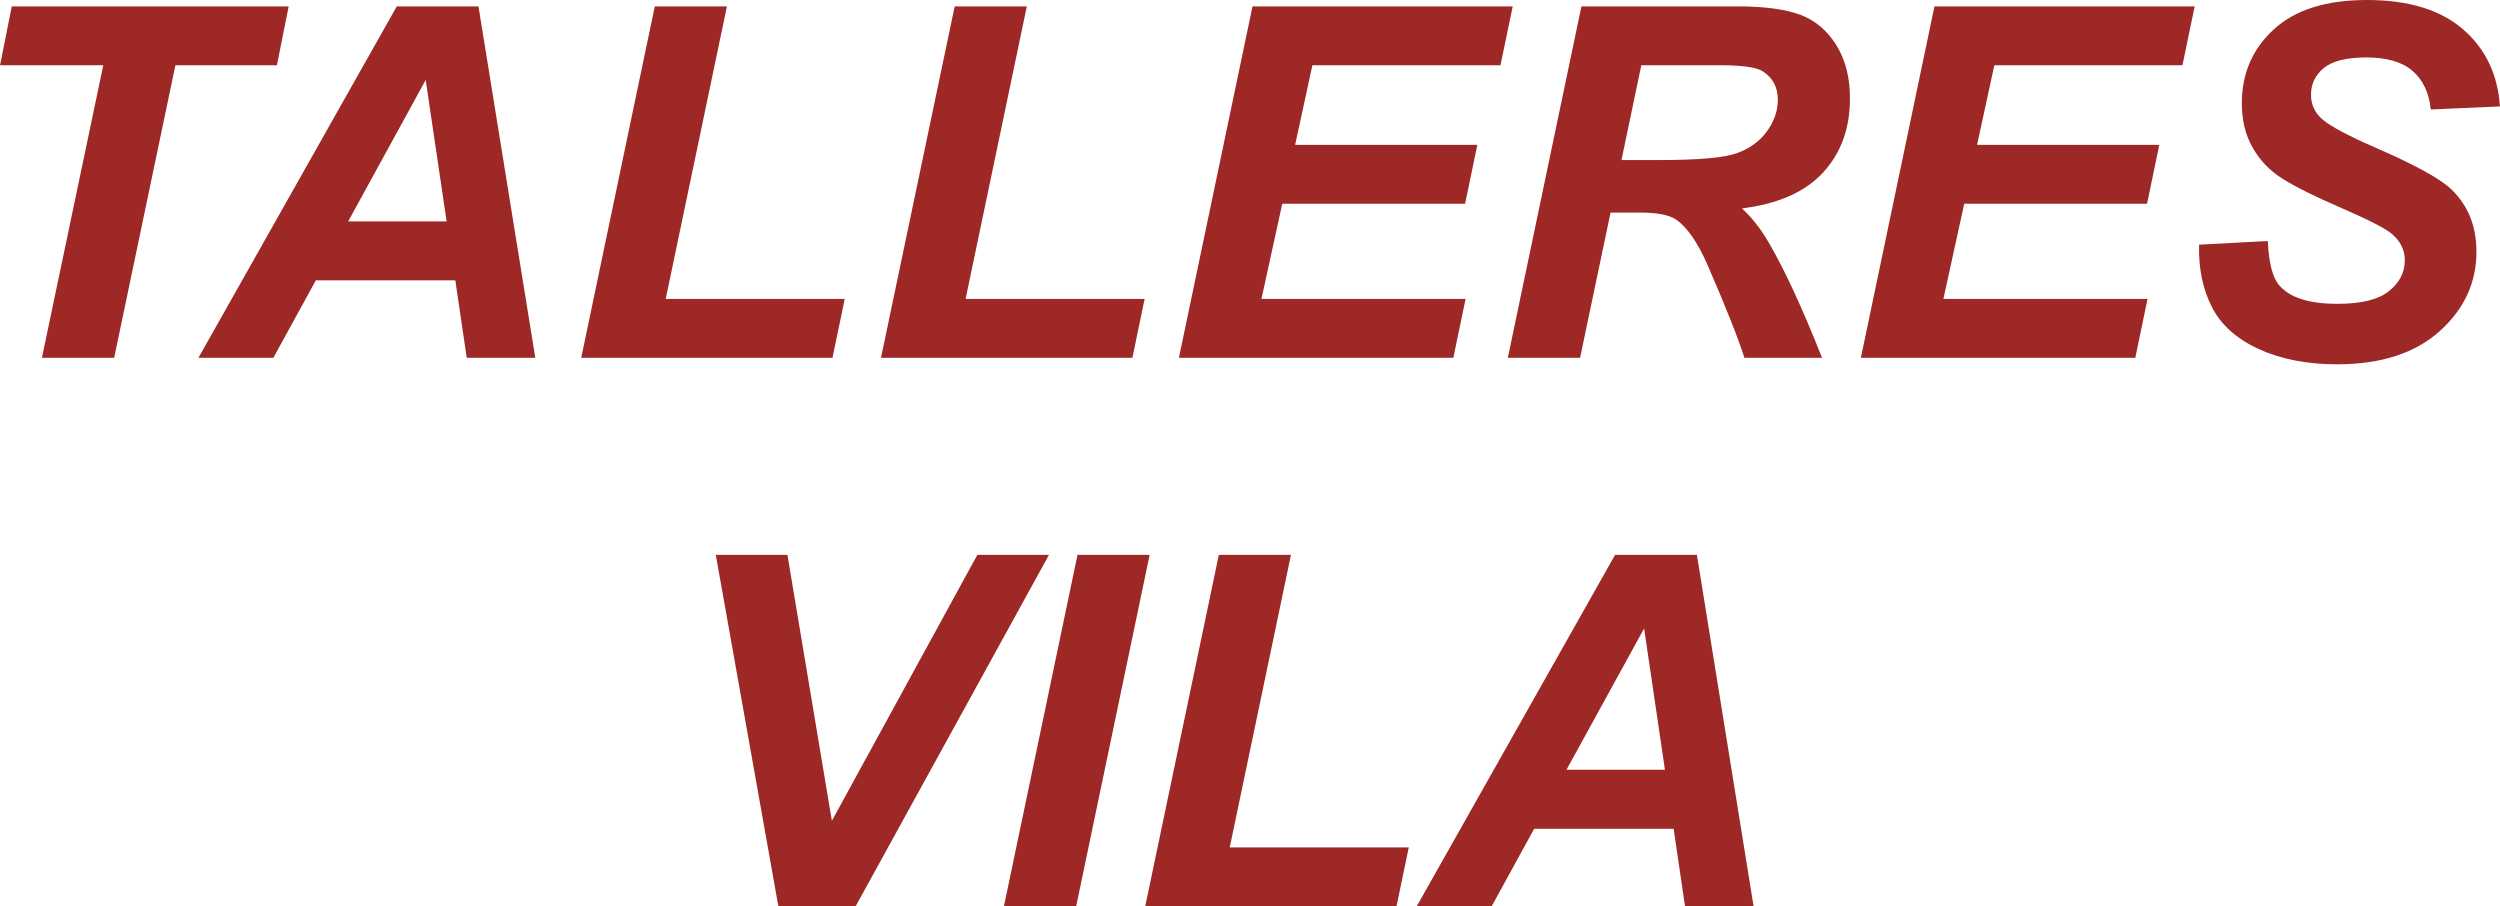 <?xml version="1.0" encoding="UTF-8"?>
<!DOCTYPE svg PUBLIC "-//W3C//DTD SVG 1.1//EN" "http://www.w3.org/Graphics/SVG/1.1/DTD/svg11.dtd">
<!-- Creator: CorelDRAW X8 -->
<svg xmlns="http://www.w3.org/2000/svg" xml:space="preserve" width="43.118mm" height="15.631mm" version="1.1" style="shape-rendering:geometricPrecision; text-rendering:geometricPrecision; image-rendering:optimizeQuality; fill-rule:evenodd; clip-rule:evenodd"
viewBox="0 0 20415 7401"
 xmlns:xlink="http://www.w3.org/1999/xlink">
 <defs>
  <style type="text/css">
   <![CDATA[
    .fil0 {fill:#9D2826;fill-rule:nonzero}
   ]]>
  </style>
 </defs>
 <g id="Capa_x0020_1">
  <polygon class="fil0" points="932,2922 342,2922 843,533 0,533 96,52 2357,52 2261,533 1432,533 "/>
  <path id="1" class="fil0" d="M3718 2289l-1139 0 -347 633 -612 0 1620 -2870 667 0 464 2870 -560 0 -93 -633zm-71 -481l-171 -1155 -633 1155 804 0z"/>
  <polygon id="2" class="fil0" points="4746,2922 5347,52 5936,52 5436,2441 6898,2441 6798,2922 "/>
  <polygon id="3" class="fil0" points="7194,2922 7796,52 8385,52 7885,2441 9347,2441 9247,2922 "/>
  <polygon id="4" class="fil0" points="9627,2922 10228,52 12353,52 12253,533 10717,533 10576,1183 12064,1183 11964,1664 10471,1664 10301,2441 11968,2441 11868,2922 "/>
  <path id="5" class="fil0" d="M12903 2922l-590 0 601 -2870 1274 0c219,0 389,23 512,68 121,45 219,127 295,247 75,121 112,266 112,437 0,244 -73,445 -219,604 -146,159 -367,257 -663,294 76,69 147,158 213,269 132,224 279,542 441,951l-634 0c-51,-161 -151,-413 -300,-756 -81,-185 -167,-310 -258,-373 -56,-38 -155,-57 -294,-57l-241 0 -249 1186zm338 -1615l313 0c318,0 528,-19 632,-57 104,-38 185,-97 244,-179 58,-81 88,-166 88,-255 0,-105 -42,-183 -127,-236 -52,-31 -165,-47 -339,-47l-649 0 -162 774z"/>
  <polygon id="6" class="fil0" points="15196,2922 15797,52 17922,52 17822,533 16286,533 16145,1183 17633,1183 17533,1664 16040,1664 15870,2441 17537,2441 17437,2922 "/>
  <path id="7" class="fil0" d="M17958 1998l561 -30c8,179 39,299 93,361 86,102 245,152 477,152 193,0 334,-34 420,-104 86,-69 129,-153 129,-251 0,-85 -36,-157 -106,-216 -49,-43 -186,-113 -408,-210 -223,-96 -385,-177 -487,-242 -103,-65 -183,-149 -242,-253 -59,-103 -88,-224 -88,-362 0,-243 87,-444 262,-604 175,-160 428,-239 760,-239 337,0 597,79 782,237 185,159 286,369 304,632l-565 25c-14,-137 -64,-242 -149,-315 -84,-73 -210,-110 -375,-110 -163,0 -280,29 -349,86 -70,58 -105,131 -105,218 0,83 32,150 96,204 64,55 205,130 424,226 330,143 540,258 630,347 134,131 201,299 201,505 0,253 -100,470 -301,650 -200,179 -479,270 -836,270 -247,0 -460,-42 -642,-125 -180,-83 -308,-198 -382,-344 -75,-148 -109,-317 -104,-508z"/>
  <polygon id="8" class="fil0" points="6987,7401 6356,7401 5845,4531 6430,4531 6793,6703 7981,4531 8566,4531 "/>
  <polygon id="9" class="fil0" points="8198,7401 8799,4531 9388,4531 8788,7401 "/>
  <polygon id="10" class="fil0" points="9352,7401 9953,4531 10542,4531 10042,6920 11504,6920 11404,7401 "/>
  <path id="11" class="fil0" d="M13667 6768l-1139 0 -347 633 -612 0 1620 -2870 668 0 463 2870 -560 0 -93 -633zm-71 -482l-170 -1154 -634 1154 804 0z"/>
 </g>
</svg>
